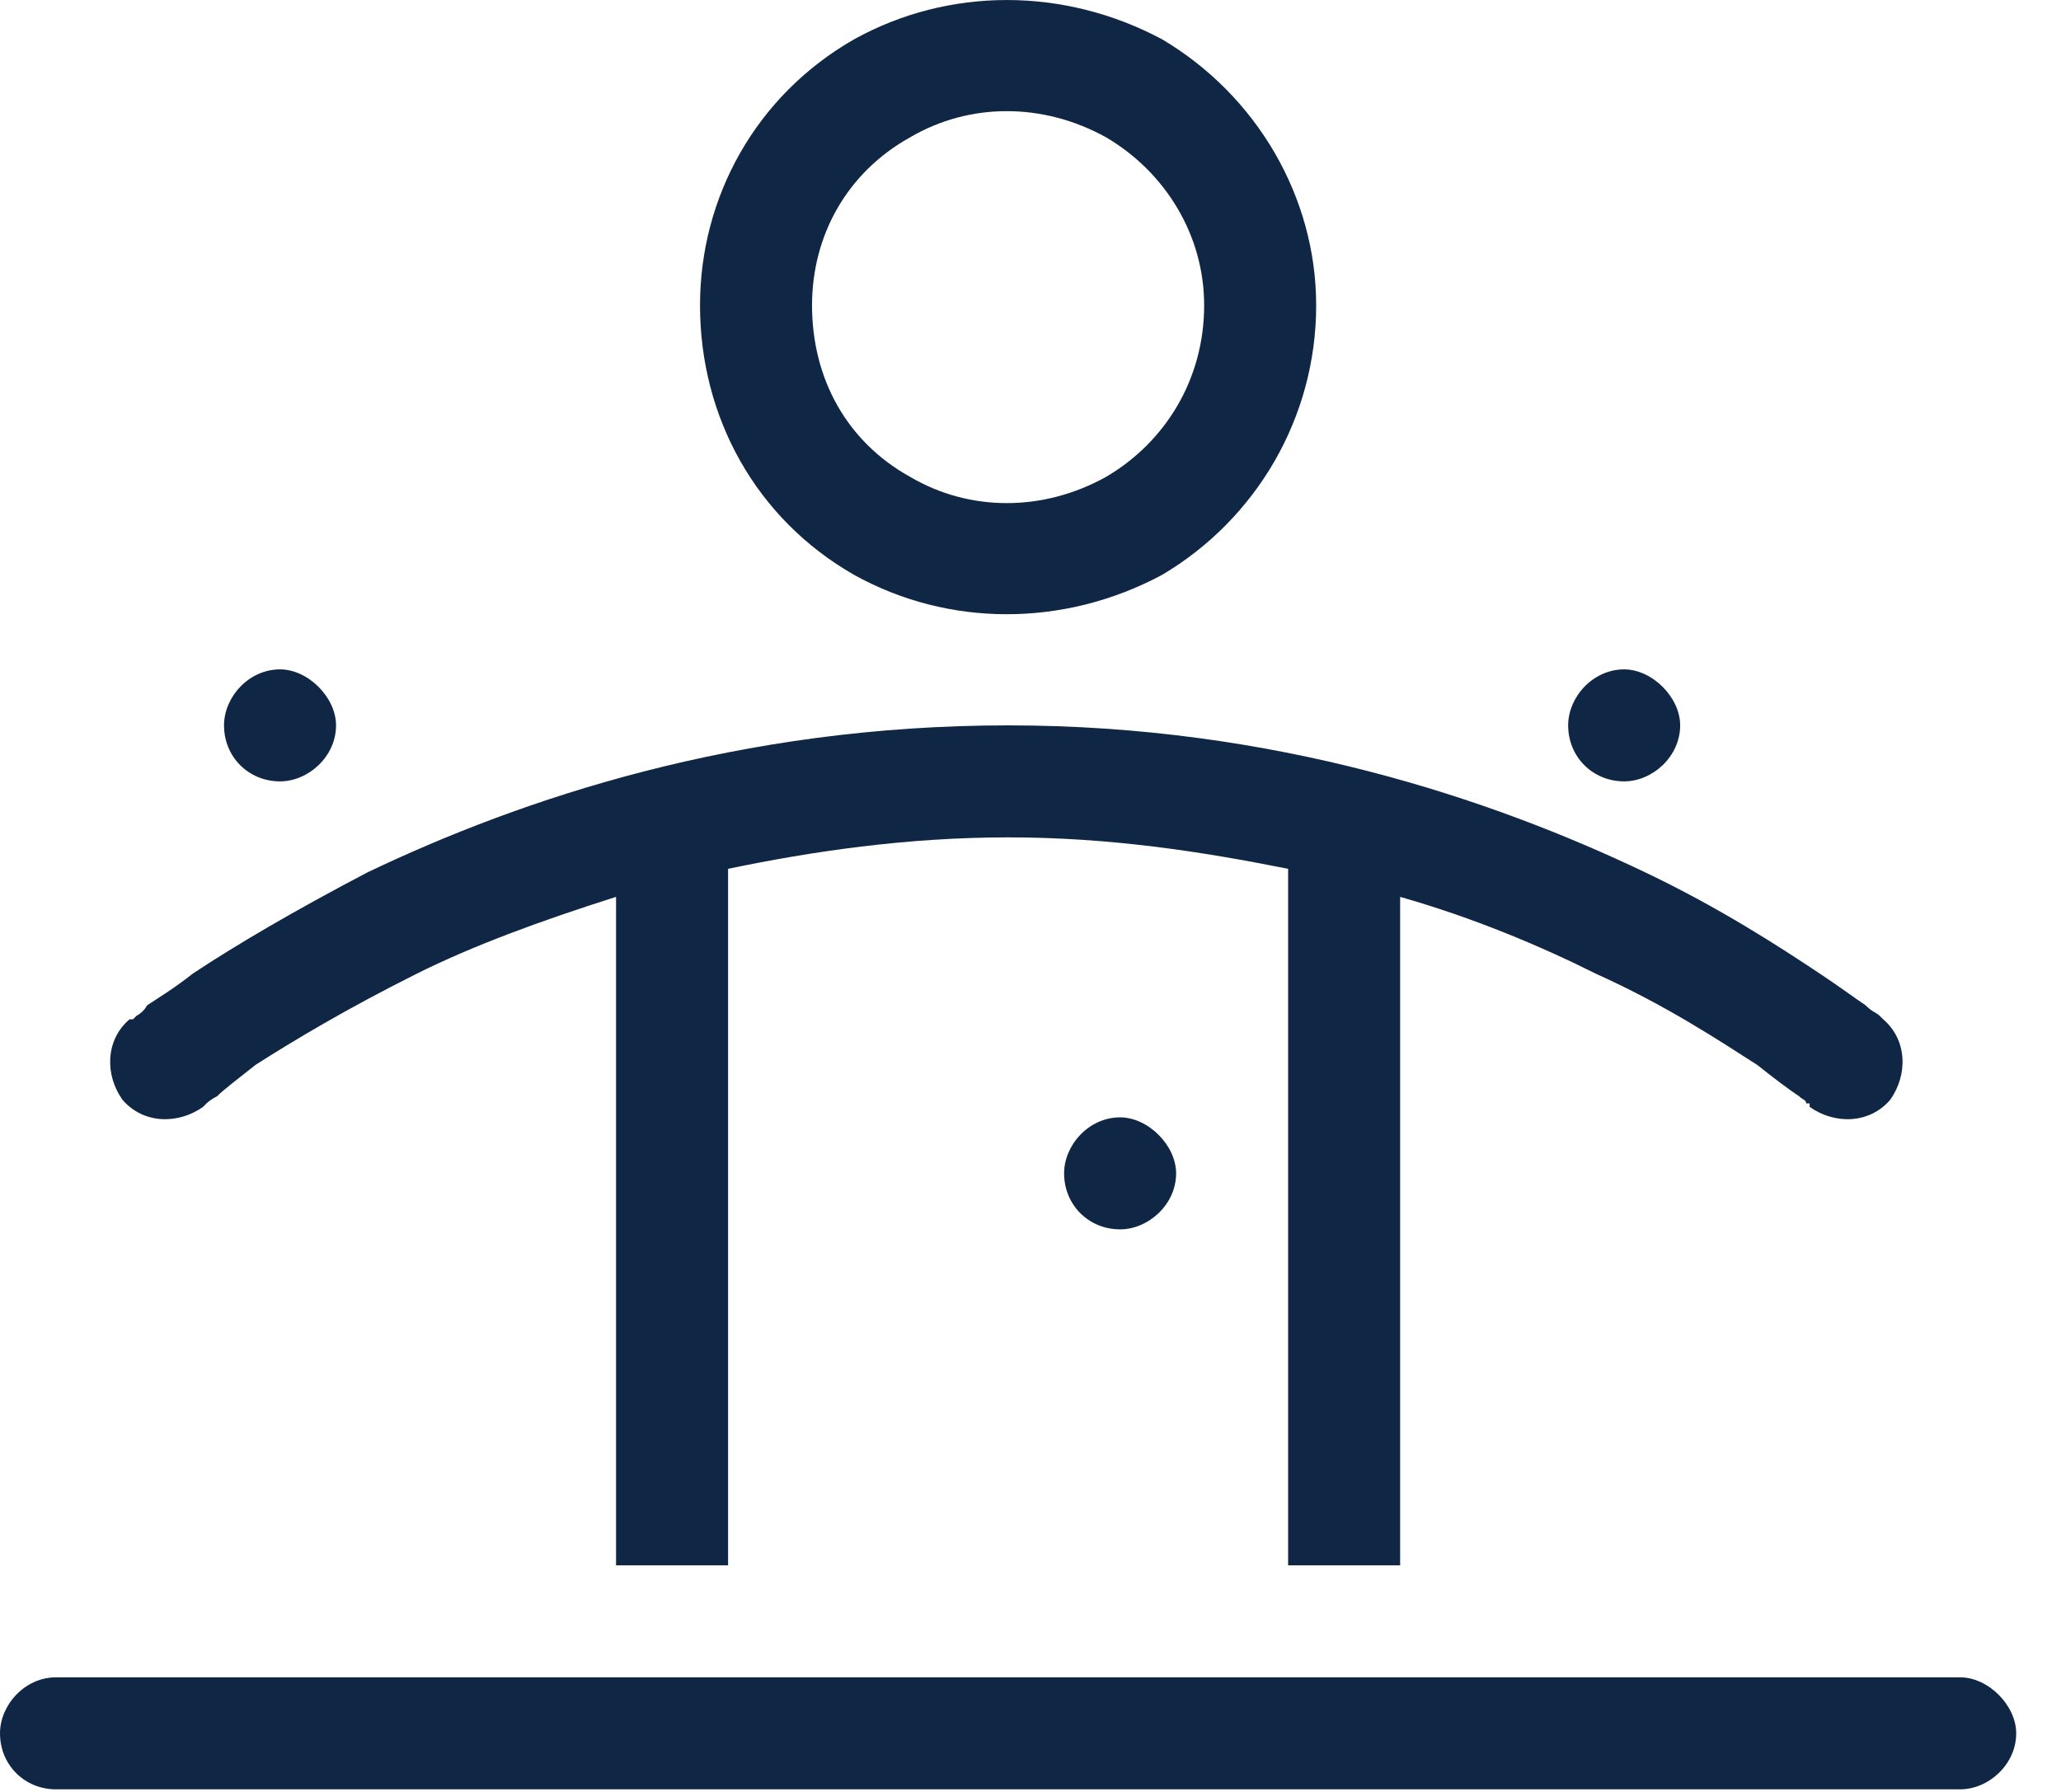 <svg width="23" height="20" viewBox="0 0 23 20" fill="none" xmlns="http://www.w3.org/2000/svg">
<path d="M13.438 3.408C13.438 2.627 13.008 1.924 12.344 1.533C11.641 1.143 10.82 1.143 10.156 1.533C9.453 1.924 9.062 2.627 9.062 3.408C9.062 4.229 9.453 4.932 10.156 5.322C10.82 5.713 11.641 5.713 12.344 5.322C13.008 4.932 13.438 4.229 13.438 3.408ZM7.812 3.408C7.812 2.197 8.438 1.064 9.531 0.439C10.586 -0.146 11.875 -0.146 12.969 0.439C14.023 1.064 14.688 2.197 14.688 3.408C14.688 4.658 14.023 5.791 12.969 6.416C11.875 7.002 10.586 7.002 9.531 6.416C8.438 5.791 7.812 4.658 7.812 3.408ZM3.125 7.471C3.438 7.471 3.75 7.783 3.75 8.096C3.75 8.447 3.438 8.721 3.125 8.721C2.773 8.721 2.5 8.447 2.5 8.096C2.5 7.783 2.773 7.471 3.125 7.471ZM6.875 17.471V10.01C6.016 10.283 5.273 10.557 4.648 10.869C3.867 11.26 3.281 11.611 2.852 11.885C2.656 12.041 2.5 12.158 2.422 12.236C2.344 12.275 2.305 12.315 2.305 12.315L2.266 12.354C1.992 12.549 1.602 12.549 1.367 12.275C1.172 12.002 1.172 11.611 1.445 11.377L1.875 11.846C1.445 11.377 1.445 11.377 1.445 11.377H1.484L1.523 11.338C1.523 11.338 1.602 11.299 1.641 11.221C1.758 11.143 1.953 11.025 2.148 10.869C2.617 10.557 3.281 10.166 4.102 9.736C5.82 8.916 8.242 8.096 11.25 8.096C14.219 8.096 16.641 8.916 18.359 9.736C19.18 10.127 19.844 10.557 20.312 10.869C20.547 11.025 20.703 11.143 20.82 11.221C20.898 11.299 20.938 11.299 20.977 11.338L21.016 11.377C21.016 11.377 21.016 11.377 20.625 11.846L21.016 11.377C21.289 11.611 21.289 12.002 21.094 12.275C20.859 12.549 20.469 12.549 20.195 12.354V12.315H20.156C20.156 12.275 20.117 12.275 20.078 12.236C19.961 12.158 19.805 12.041 19.609 11.885C19.18 11.611 18.594 11.221 17.812 10.869C17.188 10.557 16.445 10.244 15.625 10.01V17.471H14.375V9.697C13.398 9.502 12.383 9.346 11.25 9.346C10.117 9.346 9.062 9.502 8.125 9.697V17.471H6.875ZM0 19.346C0 19.033 0.273 18.721 0.625 18.721H21.875C22.188 18.721 22.5 19.033 22.5 19.346C22.5 19.697 22.188 19.971 21.875 19.971H0.625C0.273 19.971 0 19.697 0 19.346ZM11.875 13.096C11.875 12.783 12.148 12.471 12.5 12.471C12.812 12.471 13.125 12.783 13.125 13.096C13.125 13.447 12.812 13.721 12.5 13.721C12.148 13.721 11.875 13.447 11.875 13.096ZM18.125 7.471C18.438 7.471 18.75 7.783 18.75 8.096C18.75 8.447 18.438 8.721 18.125 8.721C17.773 8.721 17.5 8.447 17.5 8.096C17.5 7.783 17.773 7.471 18.125 7.471Z" fill="#0F2644"/>
</svg>
